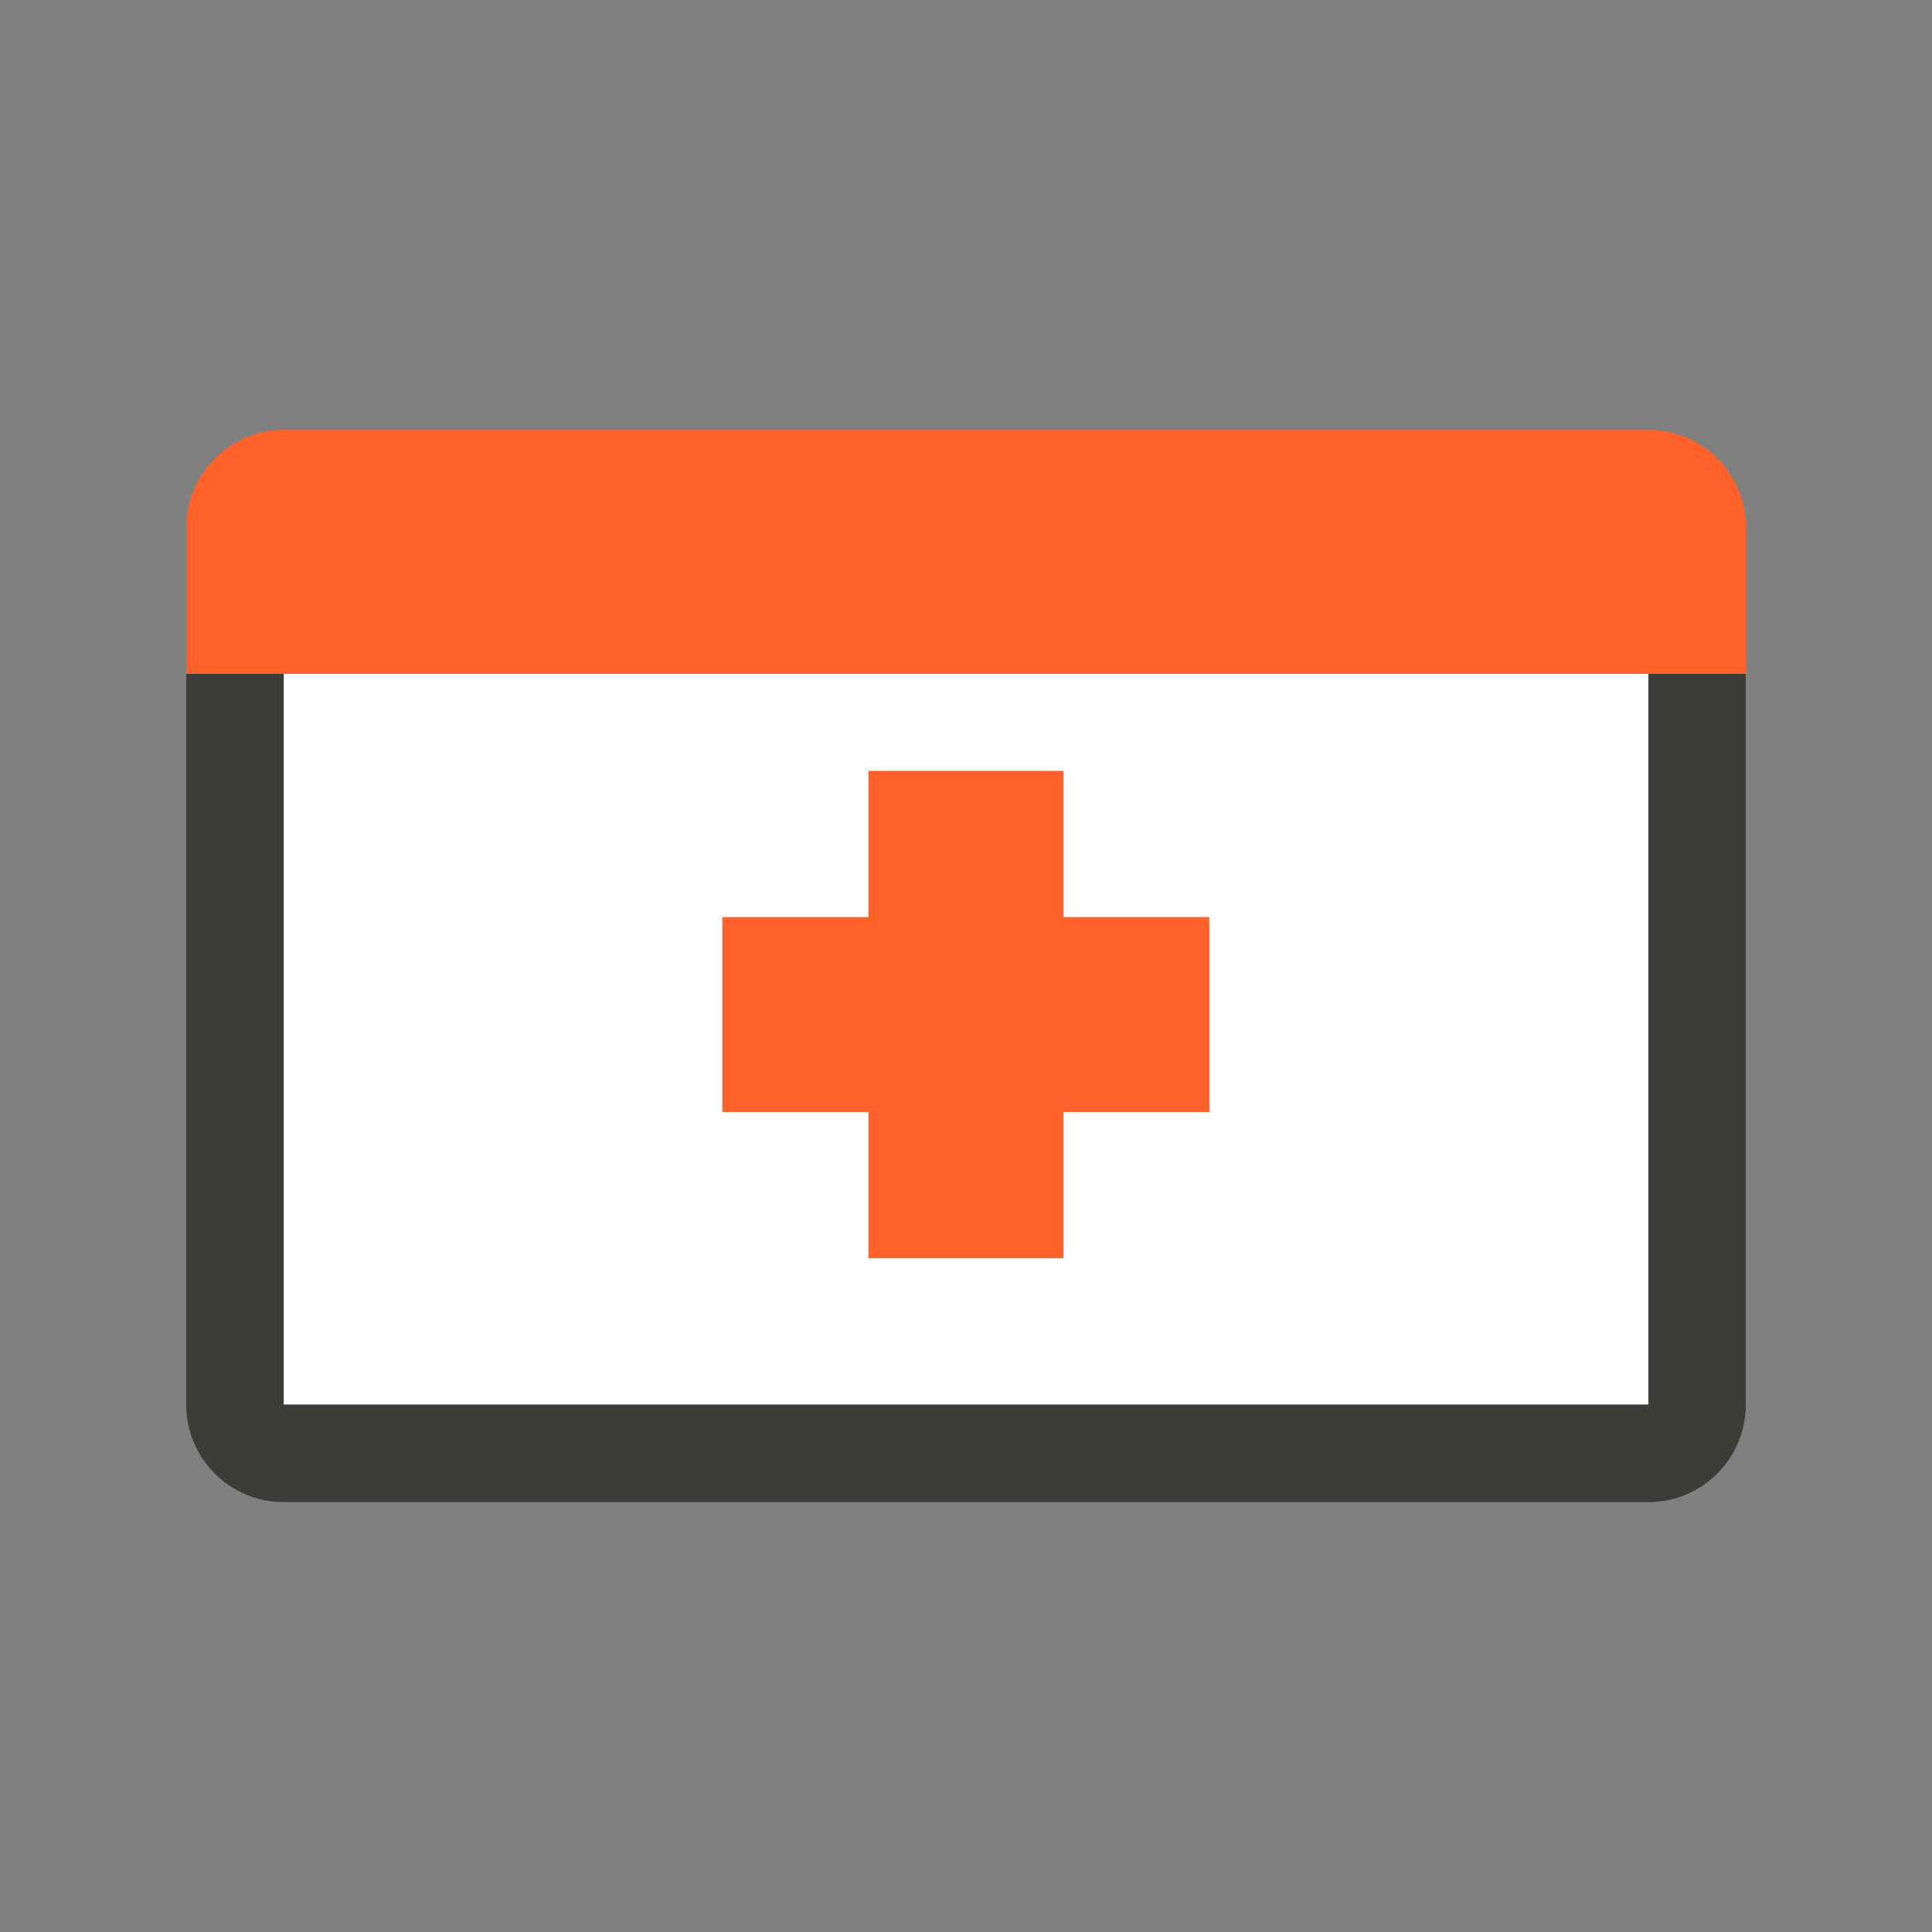 <?xml version="1.0" encoding="iso-8859-1"?>
<!-- Generator: Adobe Illustrator 28.7.8, SVG Export Plug-In . SVG Version: 9.03 Build 56881)  -->
<svg version="1.1" id="Layer_1" xmlns="http://www.w3.org/2000/svg" xmlns:xlink="http://www.w3.org/1999/xlink" x="0px" y="0px"
	 viewBox="0 0 48 48" style="enable-background:new 0 0 48 48;" xml:space="preserve">
<rect x="0" y="0" width="48" height="48" fill="#808080" stroke="none"/>
<rect x="7.048" y="16.741" style="fill:#FFFFFF;" width="33.905" height="18.157"/>
<g>
	<g>
		<polygon style="fill:#FF612B;" points="17.946,22.784 21.578,22.784 21.578,19.151 26.422,19.151 26.422,22.784 30.044,22.784 
			30.044,27.627 26.422,27.627 26.422,31.26 21.578,31.26 21.578,27.627 17.946,27.627 		"/>
	</g>
	<g>
		<path style="fill:#FF612B;" d="M40.952,10.68H7.048c-1.337,0-2.422,1.084-2.422,2.422v3.64h38.749v-3.64
			C43.374,11.764,42.29,10.68,40.952,10.68z"/>
	</g>
	<path style="fill:#3D3C38;" d="M40.952,34.898H7.048V16.741H4.626v18.157c0,1.337,1.084,2.422,2.422,2.422h33.905
		c1.337,0,2.422-1.084,2.422-2.422V16.741h-2.422V34.898z"/>
</g>
</svg>
